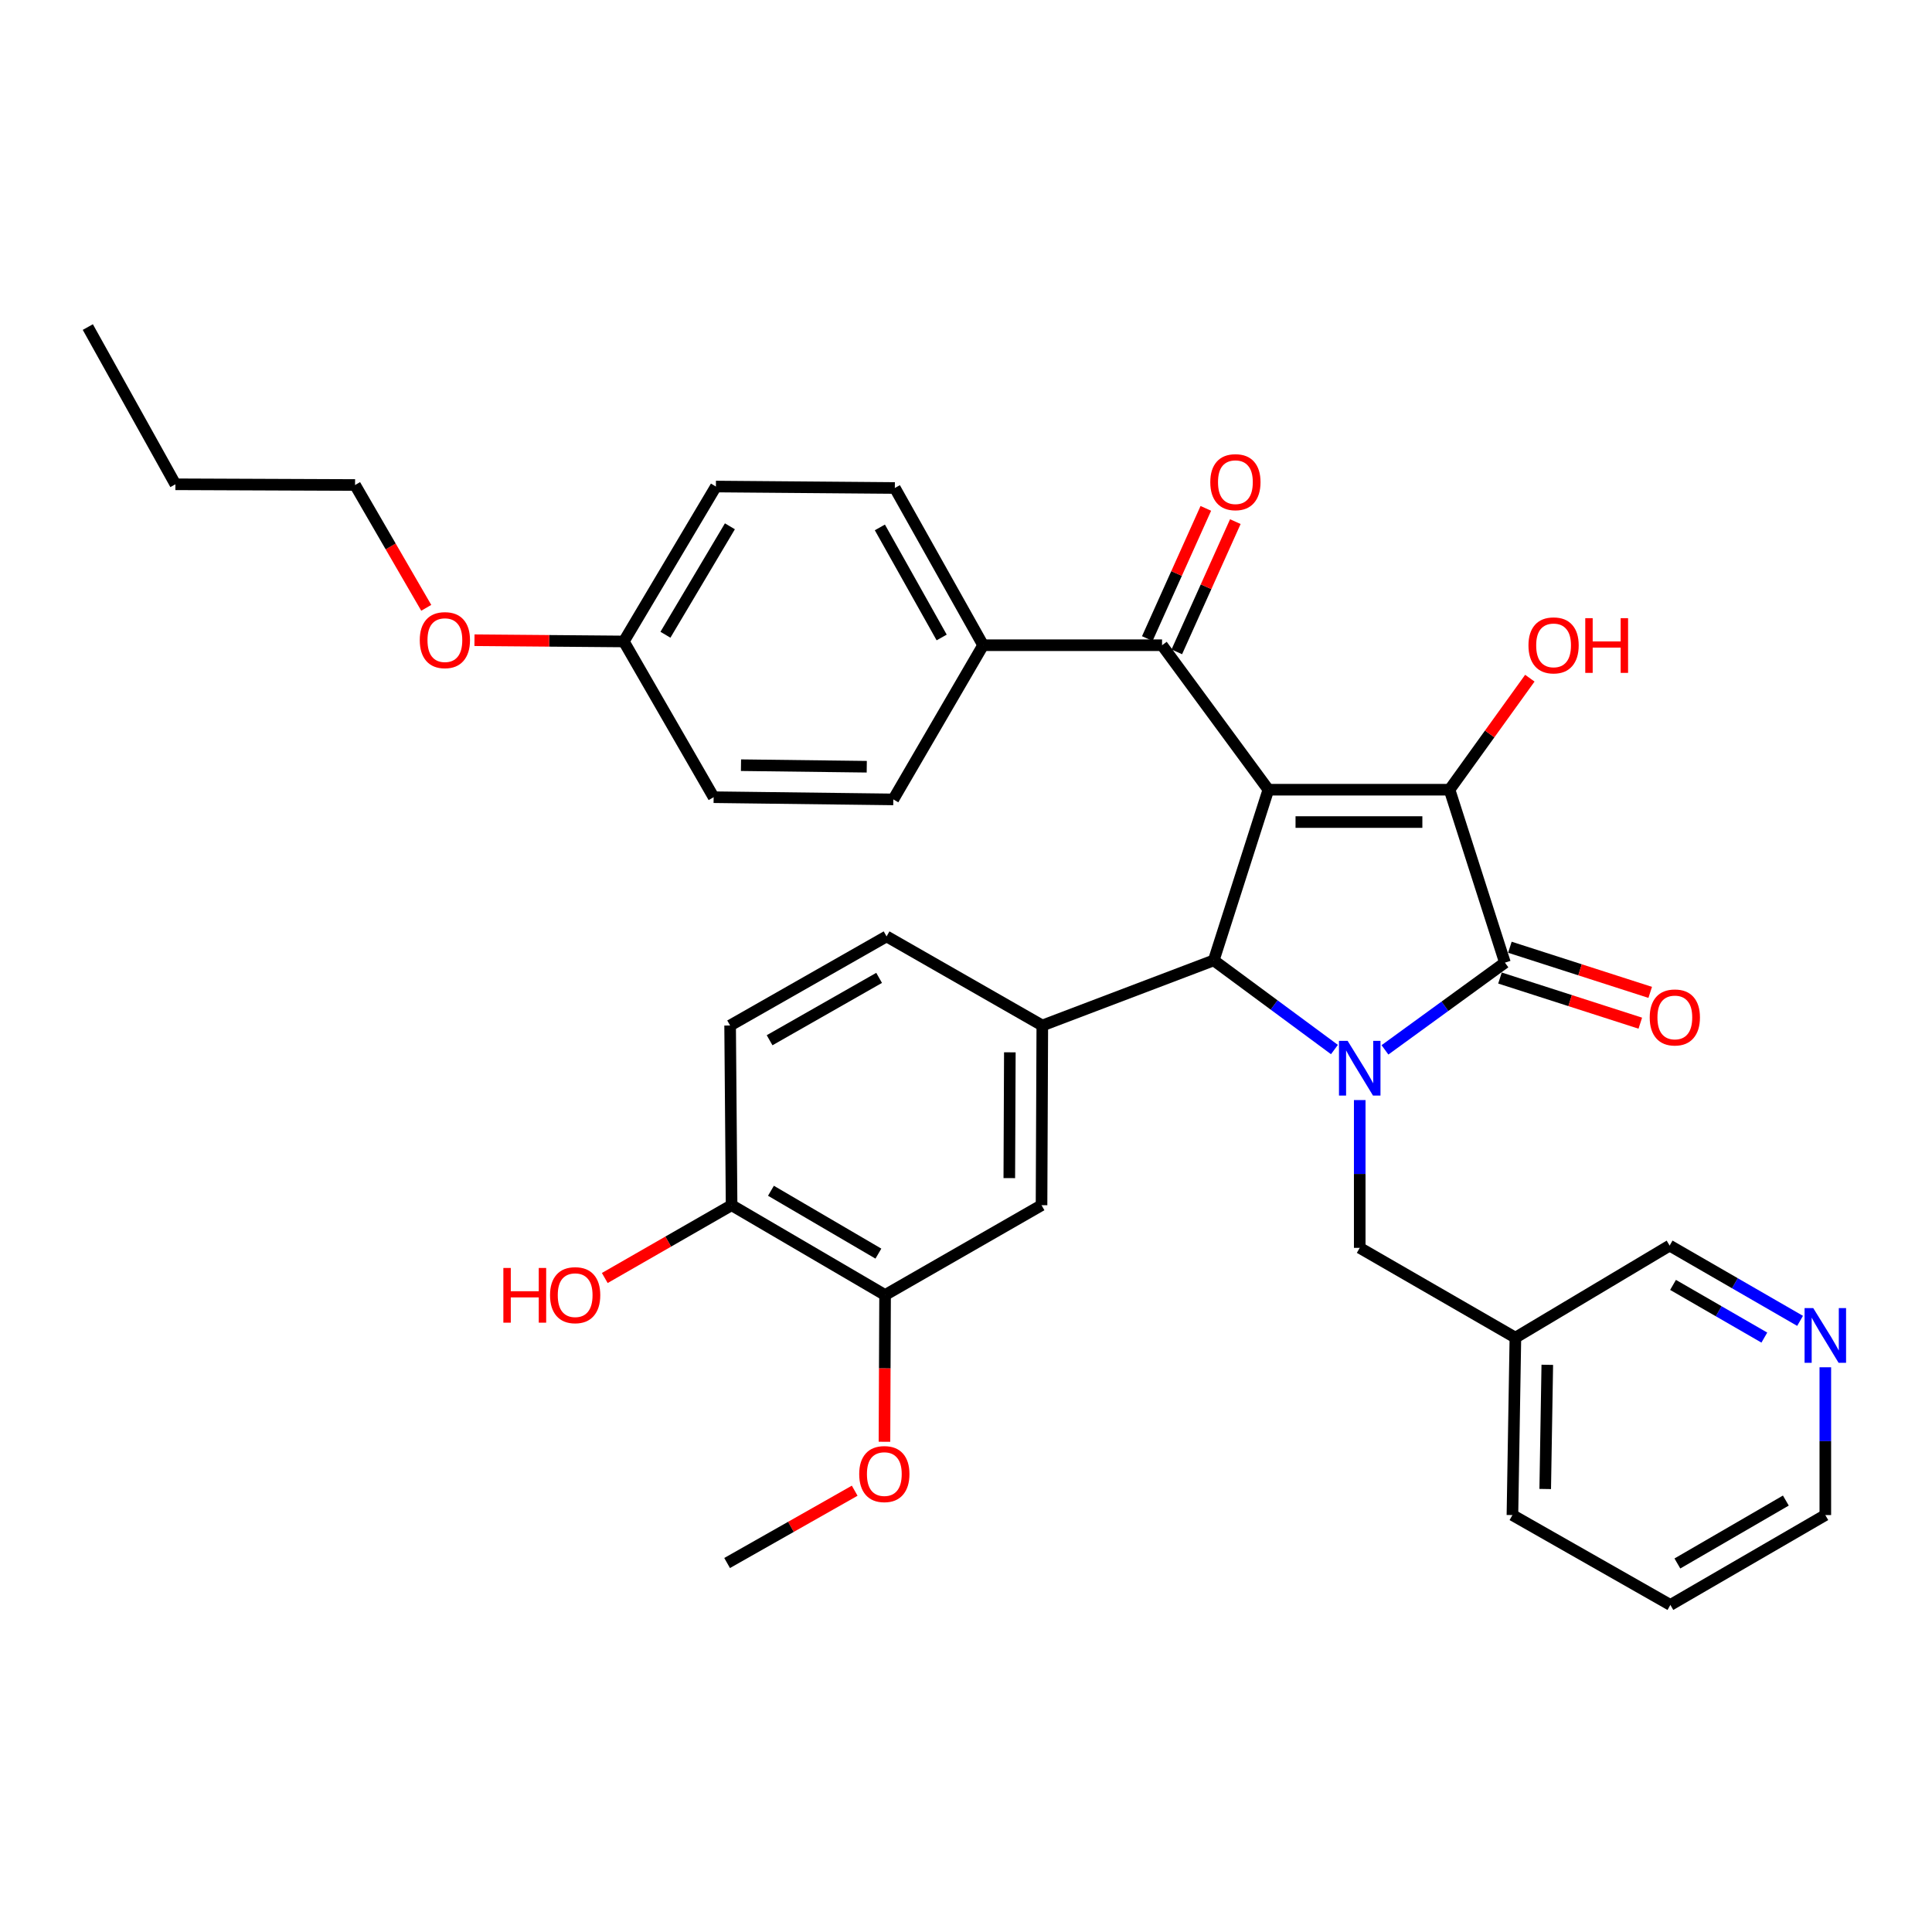 <?xml version='1.0' encoding='iso-8859-1'?>
<svg version='1.1' baseProfile='full'
              xmlns='http://www.w3.org/2000/svg'
                      xmlns:rdkit='http://www.rdkit.org/xml'
                      xmlns:xlink='http://www.w3.org/1999/xlink'
                  xml:space='preserve'
width='1000px' height='1000px' viewBox='0 0 1000 1000'>
<!-- END OF HEADER -->
<rect style='opacity:1.0;fill:#FFFFFF;stroke:none' width='1000' height='1000' x='0' y='0'> </rect>
<path class='bond-1' d='M 656.504,408.75 L 750.274,408.75' style='fill:none;fill-rule:evenodd;stroke:#000000;stroke-width:6px;stroke-linecap:butt;stroke-linejoin:miter;stroke-opacity:1' />
<path class='bond-1' d='M 670.569,425.493 L 736.209,425.493' style='fill:none;fill-rule:evenodd;stroke:#000000;stroke-width:6px;stroke-linecap:butt;stroke-linejoin:miter;stroke-opacity:1' />
<path class='bond-3' d='M 656.504,408.75 L 628.236,497.089' style='fill:none;fill-rule:evenodd;stroke:#000000;stroke-width:6px;stroke-linecap:butt;stroke-linejoin:miter;stroke-opacity:1' />
<path class='bond-4' d='M 656.504,408.75 L 601.475,333.964' style='fill:none;fill-rule:evenodd;stroke:#000000;stroke-width:6px;stroke-linecap:butt;stroke-linejoin:miter;stroke-opacity:1' />
<path class='bond-0' d='M 690.705,543.239 L 659.471,520.164' style='fill:none;fill-rule:evenodd;stroke:#0000FF;stroke-width:6px;stroke-linecap:butt;stroke-linejoin:miter;stroke-opacity:1' />
<path class='bond-0' d='M 659.471,520.164 L 628.236,497.089' style='fill:none;fill-rule:evenodd;stroke:#000000;stroke-width:6px;stroke-linecap:butt;stroke-linejoin:miter;stroke-opacity:1' />
<path class='bond-6' d='M 703.794,569.393 L 703.794,607.641' style='fill:none;fill-rule:evenodd;stroke:#0000FF;stroke-width:6px;stroke-linecap:butt;stroke-linejoin:miter;stroke-opacity:1' />
<path class='bond-6' d='M 703.794,607.641 L 703.794,645.888' style='fill:none;fill-rule:evenodd;stroke:#000000;stroke-width:6px;stroke-linecap:butt;stroke-linejoin:miter;stroke-opacity:1' />
<path class='bond-34' d='M 716.857,543.41 L 747.904,520.835' style='fill:none;fill-rule:evenodd;stroke:#0000FF;stroke-width:6px;stroke-linecap:butt;stroke-linejoin:miter;stroke-opacity:1' />
<path class='bond-34' d='M 747.904,520.835 L 778.952,498.261' style='fill:none;fill-rule:evenodd;stroke:#000000;stroke-width:6px;stroke-linecap:butt;stroke-linejoin:miter;stroke-opacity:1' />
<path class='bond-2' d='M 750.274,408.75 L 778.952,498.261' style='fill:none;fill-rule:evenodd;stroke:#000000;stroke-width:6px;stroke-linecap:butt;stroke-linejoin:miter;stroke-opacity:1' />
<path class='bond-14' d='M 750.274,408.75 L 771.059,379.889' style='fill:none;fill-rule:evenodd;stroke:#000000;stroke-width:6px;stroke-linecap:butt;stroke-linejoin:miter;stroke-opacity:1' />
<path class='bond-14' d='M 771.059,379.889 L 791.843,351.028' style='fill:none;fill-rule:evenodd;stroke:#FF0000;stroke-width:6px;stroke-linecap:butt;stroke-linejoin:miter;stroke-opacity:1' />
<path class='bond-9' d='M 776.388,506.23 L 812.703,517.911' style='fill:none;fill-rule:evenodd;stroke:#000000;stroke-width:6px;stroke-linecap:butt;stroke-linejoin:miter;stroke-opacity:1' />
<path class='bond-9' d='M 812.703,517.911 L 849.017,529.592' style='fill:none;fill-rule:evenodd;stroke:#FF0000;stroke-width:6px;stroke-linecap:butt;stroke-linejoin:miter;stroke-opacity:1' />
<path class='bond-9' d='M 781.515,490.291 L 817.83,501.972' style='fill:none;fill-rule:evenodd;stroke:#000000;stroke-width:6px;stroke-linecap:butt;stroke-linejoin:miter;stroke-opacity:1' />
<path class='bond-9' d='M 817.83,501.972 L 854.144,513.653' style='fill:none;fill-rule:evenodd;stroke:#FF0000;stroke-width:6px;stroke-linecap:butt;stroke-linejoin:miter;stroke-opacity:1' />
<path class='bond-5' d='M 628.236,497.089 L 539.497,530.798' style='fill:none;fill-rule:evenodd;stroke:#000000;stroke-width:6px;stroke-linecap:butt;stroke-linejoin:miter;stroke-opacity:1' />
<path class='bond-10' d='M 601.475,333.964 L 508.857,333.964' style='fill:none;fill-rule:evenodd;stroke:#000000;stroke-width:6px;stroke-linecap:butt;stroke-linejoin:miter;stroke-opacity:1' />
<path class='bond-13' d='M 609.11,337.396 L 624.258,303.695' style='fill:none;fill-rule:evenodd;stroke:#000000;stroke-width:6px;stroke-linecap:butt;stroke-linejoin:miter;stroke-opacity:1' />
<path class='bond-13' d='M 624.258,303.695 L 639.405,269.993' style='fill:none;fill-rule:evenodd;stroke:#FF0000;stroke-width:6px;stroke-linecap:butt;stroke-linejoin:miter;stroke-opacity:1' />
<path class='bond-13' d='M 593.839,330.532 L 608.986,296.831' style='fill:none;fill-rule:evenodd;stroke:#000000;stroke-width:6px;stroke-linecap:butt;stroke-linejoin:miter;stroke-opacity:1' />
<path class='bond-13' d='M 608.986,296.831 L 624.134,263.129' style='fill:none;fill-rule:evenodd;stroke:#FF0000;stroke-width:6px;stroke-linecap:butt;stroke-linejoin:miter;stroke-opacity:1' />
<path class='bond-7' d='M 539.497,530.798 L 539.097,623.815' style='fill:none;fill-rule:evenodd;stroke:#000000;stroke-width:6px;stroke-linecap:butt;stroke-linejoin:miter;stroke-opacity:1' />
<path class='bond-7' d='M 522.694,544.679 L 522.414,609.791' style='fill:none;fill-rule:evenodd;stroke:#000000;stroke-width:6px;stroke-linecap:butt;stroke-linejoin:miter;stroke-opacity:1' />
<path class='bond-11' d='M 539.497,530.798 L 458.889,484.68' style='fill:none;fill-rule:evenodd;stroke:#000000;stroke-width:6px;stroke-linecap:butt;stroke-linejoin:miter;stroke-opacity:1' />
<path class='bond-16' d='M 703.794,645.888 L 784.365,692.369' style='fill:none;fill-rule:evenodd;stroke:#000000;stroke-width:6px;stroke-linecap:butt;stroke-linejoin:miter;stroke-opacity:1' />
<path class='bond-8' d='M 539.097,623.815 L 458.116,670.296' style='fill:none;fill-rule:evenodd;stroke:#000000;stroke-width:6px;stroke-linecap:butt;stroke-linejoin:miter;stroke-opacity:1' />
<path class='bond-21' d='M 458.116,670.296 L 457.956,708.278' style='fill:none;fill-rule:evenodd;stroke:#000000;stroke-width:6px;stroke-linecap:butt;stroke-linejoin:miter;stroke-opacity:1' />
<path class='bond-21' d='M 457.956,708.278 L 457.796,746.26' style='fill:none;fill-rule:evenodd;stroke:#FF0000;stroke-width:6px;stroke-linecap:butt;stroke-linejoin:miter;stroke-opacity:1' />
<path class='bond-36' d='M 458.116,670.296 L 378.67,623.815' style='fill:none;fill-rule:evenodd;stroke:#000000;stroke-width:6px;stroke-linecap:butt;stroke-linejoin:miter;stroke-opacity:1' />
<path class='bond-36' d='M 454.655,648.872 L 399.042,616.336' style='fill:none;fill-rule:evenodd;stroke:#000000;stroke-width:6px;stroke-linecap:butt;stroke-linejoin:miter;stroke-opacity:1' />
<path class='bond-18' d='M 508.857,333.964 L 463.167,252.583' style='fill:none;fill-rule:evenodd;stroke:#000000;stroke-width:6px;stroke-linecap:butt;stroke-linejoin:miter;stroke-opacity:1' />
<path class='bond-18' d='M 487.404,329.954 L 455.421,272.987' style='fill:none;fill-rule:evenodd;stroke:#000000;stroke-width:6px;stroke-linecap:butt;stroke-linejoin:miter;stroke-opacity:1' />
<path class='bond-19' d='M 508.857,333.964 L 462.377,413.773' style='fill:none;fill-rule:evenodd;stroke:#000000;stroke-width:6px;stroke-linecap:butt;stroke-linejoin:miter;stroke-opacity:1' />
<path class='bond-17' d='M 458.889,484.68 L 377.908,530.798' style='fill:none;fill-rule:evenodd;stroke:#000000;stroke-width:6px;stroke-linecap:butt;stroke-linejoin:miter;stroke-opacity:1' />
<path class='bond-17' d='M 455.027,506.147 L 398.34,538.43' style='fill:none;fill-rule:evenodd;stroke:#000000;stroke-width:6px;stroke-linecap:butt;stroke-linejoin:miter;stroke-opacity:1' />
<path class='bond-12' d='M 378.67,623.815 L 377.908,530.798' style='fill:none;fill-rule:evenodd;stroke:#000000;stroke-width:6px;stroke-linecap:butt;stroke-linejoin:miter;stroke-opacity:1' />
<path class='bond-24' d='M 378.67,623.815 L 345.852,642.655' style='fill:none;fill-rule:evenodd;stroke:#000000;stroke-width:6px;stroke-linecap:butt;stroke-linejoin:miter;stroke-opacity:1' />
<path class='bond-24' d='M 345.852,642.655 L 313.033,661.494' style='fill:none;fill-rule:evenodd;stroke:#FF0000;stroke-width:6px;stroke-linecap:butt;stroke-linejoin:miter;stroke-opacity:1' />
<path class='bond-15' d='M 931.717,683.676 L 897.96,664.196' style='fill:none;fill-rule:evenodd;stroke:#0000FF;stroke-width:6px;stroke-linecap:butt;stroke-linejoin:miter;stroke-opacity:1' />
<path class='bond-15' d='M 897.96,664.196 L 864.202,644.716' style='fill:none;fill-rule:evenodd;stroke:#000000;stroke-width:6px;stroke-linecap:butt;stroke-linejoin:miter;stroke-opacity:1' />
<path class='bond-15' d='M 913.222,692.334 L 889.591,678.698' style='fill:none;fill-rule:evenodd;stroke:#0000FF;stroke-width:6px;stroke-linecap:butt;stroke-linejoin:miter;stroke-opacity:1' />
<path class='bond-15' d='M 889.591,678.698 L 865.961,665.062' style='fill:none;fill-rule:evenodd;stroke:#000000;stroke-width:6px;stroke-linecap:butt;stroke-linejoin:miter;stroke-opacity:1' />
<path class='bond-37' d='M 944.783,707.7 L 944.783,745.948' style='fill:none;fill-rule:evenodd;stroke:#0000FF;stroke-width:6px;stroke-linecap:butt;stroke-linejoin:miter;stroke-opacity:1' />
<path class='bond-37' d='M 944.783,745.948 L 944.783,784.196' style='fill:none;fill-rule:evenodd;stroke:#000000;stroke-width:6px;stroke-linecap:butt;stroke-linejoin:miter;stroke-opacity:1' />
<path class='bond-25' d='M 784.365,692.369 L 864.202,644.716' style='fill:none;fill-rule:evenodd;stroke:#000000;stroke-width:6px;stroke-linecap:butt;stroke-linejoin:miter;stroke-opacity:1' />
<path class='bond-28' d='M 784.365,692.369 L 782.831,784.196' style='fill:none;fill-rule:evenodd;stroke:#000000;stroke-width:6px;stroke-linecap:butt;stroke-linejoin:miter;stroke-opacity:1' />
<path class='bond-28' d='M 800.876,706.423 L 799.802,770.702' style='fill:none;fill-rule:evenodd;stroke:#000000;stroke-width:6px;stroke-linecap:butt;stroke-linejoin:miter;stroke-opacity:1' />
<path class='bond-22' d='M 463.167,252.583 L 370.55,251.83' style='fill:none;fill-rule:evenodd;stroke:#000000;stroke-width:6px;stroke-linecap:butt;stroke-linejoin:miter;stroke-opacity:1' />
<path class='bond-23' d='M 462.377,413.773 L 369.378,412.629' style='fill:none;fill-rule:evenodd;stroke:#000000;stroke-width:6px;stroke-linecap:butt;stroke-linejoin:miter;stroke-opacity:1' />
<path class='bond-23' d='M 448.633,396.86 L 383.534,396.059' style='fill:none;fill-rule:evenodd;stroke:#000000;stroke-width:6px;stroke-linecap:butt;stroke-linejoin:miter;stroke-opacity:1' />
<path class='bond-20' d='M 322.888,332.02 L 369.378,412.629' style='fill:none;fill-rule:evenodd;stroke:#000000;stroke-width:6px;stroke-linecap:butt;stroke-linejoin:miter;stroke-opacity:1' />
<path class='bond-26' d='M 322.888,332.02 L 284.237,331.698' style='fill:none;fill-rule:evenodd;stroke:#000000;stroke-width:6px;stroke-linecap:butt;stroke-linejoin:miter;stroke-opacity:1' />
<path class='bond-26' d='M 284.237,331.698 L 245.586,331.376' style='fill:none;fill-rule:evenodd;stroke:#FF0000;stroke-width:6px;stroke-linecap:butt;stroke-linejoin:miter;stroke-opacity:1' />
<path class='bond-35' d='M 322.888,332.02 L 370.55,251.83' style='fill:none;fill-rule:evenodd;stroke:#000000;stroke-width:6px;stroke-linecap:butt;stroke-linejoin:miter;stroke-opacity:1' />
<path class='bond-35' d='M 344.43,328.546 L 377.793,272.413' style='fill:none;fill-rule:evenodd;stroke:#000000;stroke-width:6px;stroke-linecap:butt;stroke-linejoin:miter;stroke-opacity:1' />
<path class='bond-30' d='M 442.387,771.588 L 409.371,790.3' style='fill:none;fill-rule:evenodd;stroke:#FF0000;stroke-width:6px;stroke-linecap:butt;stroke-linejoin:miter;stroke-opacity:1' />
<path class='bond-30' d='M 409.371,790.3 L 376.354,809.013' style='fill:none;fill-rule:evenodd;stroke:#000000;stroke-width:6px;stroke-linecap:butt;stroke-linejoin:miter;stroke-opacity:1' />
<path class='bond-29' d='M 220.627,314.61 L 202.204,282.825' style='fill:none;fill-rule:evenodd;stroke:#FF0000;stroke-width:6px;stroke-linecap:butt;stroke-linejoin:miter;stroke-opacity:1' />
<path class='bond-29' d='M 202.204,282.825 L 183.781,251.039' style='fill:none;fill-rule:evenodd;stroke:#000000;stroke-width:6px;stroke-linecap:butt;stroke-linejoin:miter;stroke-opacity:1' />
<path class='bond-27' d='M 944.783,784.196 L 864.583,830.714' style='fill:none;fill-rule:evenodd;stroke:#000000;stroke-width:6px;stroke-linecap:butt;stroke-linejoin:miter;stroke-opacity:1' />
<path class='bond-27' d='M 924.352,776.69 L 868.213,809.253' style='fill:none;fill-rule:evenodd;stroke:#000000;stroke-width:6px;stroke-linecap:butt;stroke-linejoin:miter;stroke-opacity:1' />
<path class='bond-32' d='M 782.831,784.196 L 864.583,830.714' style='fill:none;fill-rule:evenodd;stroke:#000000;stroke-width:6px;stroke-linecap:butt;stroke-linejoin:miter;stroke-opacity:1' />
<path class='bond-31' d='M 183.781,251.039 L 90.791,250.667' style='fill:none;fill-rule:evenodd;stroke:#000000;stroke-width:6px;stroke-linecap:butt;stroke-linejoin:miter;stroke-opacity:1' />
<path class='bond-33' d='M 90.791,250.667 L 45.455,169.286' style='fill:none;fill-rule:evenodd;stroke:#000000;stroke-width:6px;stroke-linecap:butt;stroke-linejoin:miter;stroke-opacity:1' />
<path  class='atom-1' d='M 697.534 538.748
L 706.814 553.748
Q 707.734 555.228, 709.214 557.908
Q 710.694 560.588, 710.774 560.748
L 710.774 538.748
L 714.534 538.748
L 714.534 567.068
L 710.654 567.068
L 700.694 550.668
Q 699.534 548.748, 698.294 546.548
Q 697.094 544.348, 696.734 543.668
L 696.734 567.068
L 693.054 567.068
L 693.054 538.748
L 697.534 538.748
' fill='#0000FF'/>
<path  class='atom-10' d='M 853.89 526.627
Q 853.89 519.827, 857.25 516.027
Q 860.61 512.227, 866.89 512.227
Q 873.17 512.227, 876.53 516.027
Q 879.89 519.827, 879.89 526.627
Q 879.89 533.507, 876.49 537.427
Q 873.09 541.307, 866.89 541.307
Q 860.65 541.307, 857.25 537.427
Q 853.89 533.547, 853.89 526.627
M 866.89 538.107
Q 871.21 538.107, 873.53 535.227
Q 875.89 532.307, 875.89 526.627
Q 875.89 521.067, 873.53 518.267
Q 871.21 515.427, 866.89 515.427
Q 862.57 515.427, 860.21 518.227
Q 857.89 521.027, 857.89 526.627
Q 857.89 532.347, 860.21 535.227
Q 862.57 538.107, 866.89 538.107
' fill='#FF0000'/>
<path  class='atom-14' d='M 626.444 249.566
Q 626.444 242.766, 629.804 238.966
Q 633.164 235.166, 639.444 235.166
Q 645.724 235.166, 649.084 238.966
Q 652.444 242.766, 652.444 249.566
Q 652.444 256.446, 649.044 260.366
Q 645.644 264.246, 639.444 264.246
Q 633.204 264.246, 629.804 260.366
Q 626.444 256.486, 626.444 249.566
M 639.444 261.046
Q 643.764 261.046, 646.084 258.166
Q 648.444 255.246, 648.444 249.566
Q 648.444 244.006, 646.084 241.206
Q 643.764 238.366, 639.444 238.366
Q 635.124 238.366, 632.764 241.166
Q 630.444 243.966, 630.444 249.566
Q 630.444 255.286, 632.764 258.166
Q 635.124 261.046, 639.444 261.046
' fill='#FF0000'/>
<path  class='atom-15' d='M 791.131 334.044
Q 791.131 327.244, 794.491 323.444
Q 797.851 319.644, 804.131 319.644
Q 810.411 319.644, 813.771 323.444
Q 817.131 327.244, 817.131 334.044
Q 817.131 340.924, 813.731 344.844
Q 810.331 348.724, 804.131 348.724
Q 797.891 348.724, 794.491 344.844
Q 791.131 340.964, 791.131 334.044
M 804.131 345.524
Q 808.451 345.524, 810.771 342.644
Q 813.131 339.724, 813.131 334.044
Q 813.131 328.484, 810.771 325.684
Q 808.451 322.844, 804.131 322.844
Q 799.811 322.844, 797.451 325.644
Q 795.131 328.444, 795.131 334.044
Q 795.131 339.764, 797.451 342.644
Q 799.811 345.524, 804.131 345.524
' fill='#FF0000'/>
<path  class='atom-15' d='M 820.531 319.964
L 824.371 319.964
L 824.371 332.004
L 838.851 332.004
L 838.851 319.964
L 842.691 319.964
L 842.691 348.284
L 838.851 348.284
L 838.851 335.204
L 824.371 335.204
L 824.371 348.284
L 820.531 348.284
L 820.531 319.964
' fill='#FF0000'/>
<path  class='atom-16' d='M 938.523 677.056
L 947.803 692.056
Q 948.723 693.536, 950.203 696.216
Q 951.683 698.896, 951.763 699.056
L 951.763 677.056
L 955.523 677.056
L 955.523 705.376
L 951.643 705.376
L 941.683 688.976
Q 940.523 687.056, 939.283 684.856
Q 938.083 682.656, 937.723 681.976
L 937.723 705.376
L 934.043 705.376
L 934.043 677.056
L 938.523 677.056
' fill='#0000FF'/>
<path  class='atom-22' d='M 444.726 762.975
Q 444.726 756.175, 448.086 752.375
Q 451.446 748.575, 457.726 748.575
Q 464.006 748.575, 467.366 752.375
Q 470.726 756.175, 470.726 762.975
Q 470.726 769.855, 467.326 773.775
Q 463.926 777.655, 457.726 777.655
Q 451.486 777.655, 448.086 773.775
Q 444.726 769.895, 444.726 762.975
M 457.726 774.455
Q 462.046 774.455, 464.366 771.575
Q 466.726 768.655, 466.726 762.975
Q 466.726 757.415, 464.366 754.615
Q 462.046 751.775, 457.726 751.775
Q 453.406 751.775, 451.046 754.575
Q 448.726 757.375, 448.726 762.975
Q 448.726 768.695, 451.046 771.575
Q 453.406 774.455, 457.726 774.455
' fill='#FF0000'/>
<path  class='atom-25' d='M 260.539 656.296
L 264.379 656.296
L 264.379 668.336
L 278.859 668.336
L 278.859 656.296
L 282.699 656.296
L 282.699 684.616
L 278.859 684.616
L 278.859 671.536
L 264.379 671.536
L 264.379 684.616
L 260.539 684.616
L 260.539 656.296
' fill='#FF0000'/>
<path  class='atom-25' d='M 284.699 670.376
Q 284.699 663.576, 288.059 659.776
Q 291.419 655.976, 297.699 655.976
Q 303.979 655.976, 307.339 659.776
Q 310.699 663.576, 310.699 670.376
Q 310.699 677.256, 307.299 681.176
Q 303.899 685.056, 297.699 685.056
Q 291.459 685.056, 288.059 681.176
Q 284.699 677.296, 284.699 670.376
M 297.699 681.856
Q 302.019 681.856, 304.339 678.976
Q 306.699 676.056, 306.699 670.376
Q 306.699 664.816, 304.339 662.016
Q 302.019 659.176, 297.699 659.176
Q 293.379 659.176, 291.019 661.976
Q 288.699 664.776, 288.699 670.376
Q 288.699 676.096, 291.019 678.976
Q 293.379 681.856, 297.699 681.856
' fill='#FF0000'/>
<path  class='atom-27' d='M 217.271 331.328
Q 217.271 324.528, 220.631 320.728
Q 223.991 316.928, 230.271 316.928
Q 236.551 316.928, 239.911 320.728
Q 243.271 324.528, 243.271 331.328
Q 243.271 338.208, 239.871 342.128
Q 236.471 346.008, 230.271 346.008
Q 224.031 346.008, 220.631 342.128
Q 217.271 338.248, 217.271 331.328
M 230.271 342.808
Q 234.591 342.808, 236.911 339.928
Q 239.271 337.008, 239.271 331.328
Q 239.271 325.768, 236.911 322.968
Q 234.591 320.128, 230.271 320.128
Q 225.951 320.128, 223.591 322.928
Q 221.271 325.728, 221.271 331.328
Q 221.271 337.048, 223.591 339.928
Q 225.951 342.808, 230.271 342.808
' fill='#FF0000'/>
</svg>
